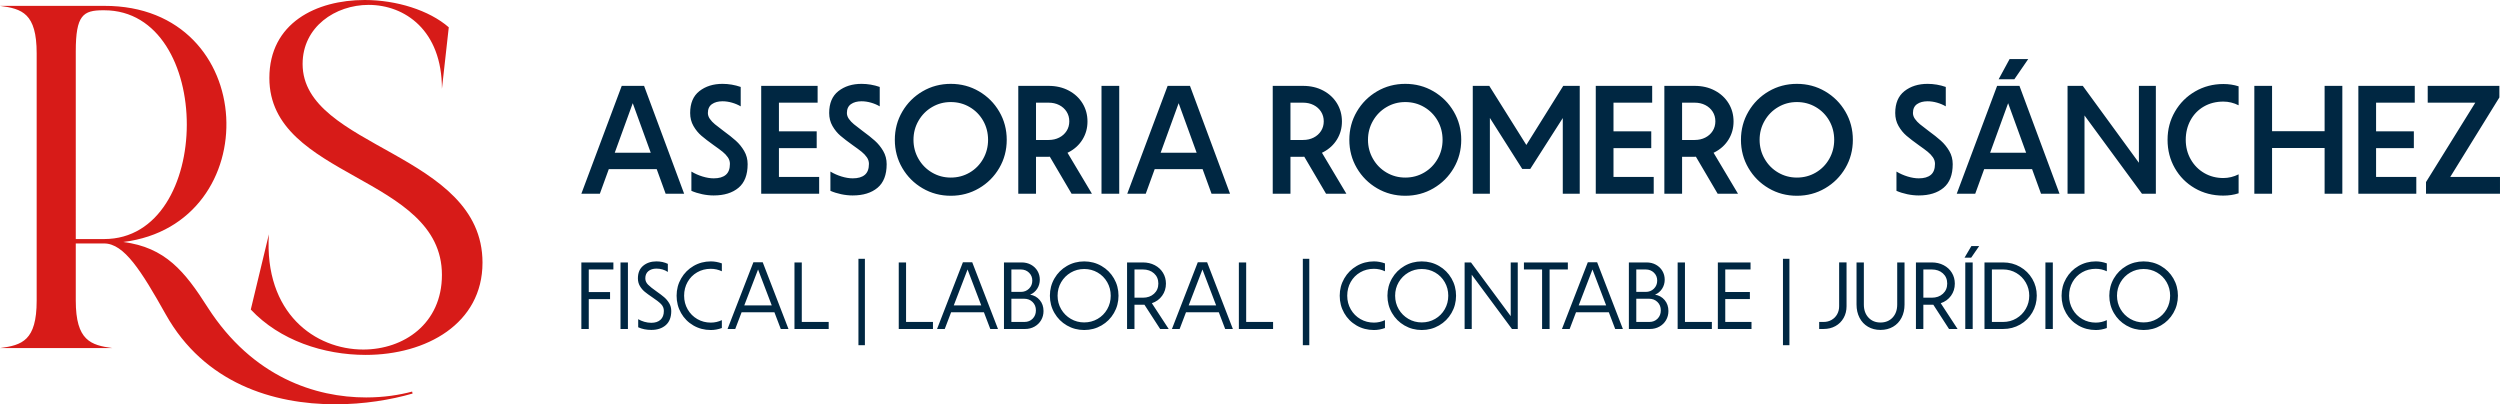 <svg xmlns="http://www.w3.org/2000/svg" id="Capa_2" data-name="Capa 2" viewBox="0 0 5100.07 824.76"><defs><style>      .cls-1 {        fill: #d71b18;      }      .cls-1, .cls-2 {        stroke-width: 0px;      }      .cls-2 {        fill: #002742;      }    </style></defs><g id="Capa_1-2" data-name="Capa 1"><path class="cls-1" d="M984.32,535.88c0-225.22-367-233.2-367-405.4,0-75.79,66.82-120.51,134.63-120.51,73.8,0,149.59,51.69,149.59,171.2l13.96-125.49C875.62,20.94,808.8,0,743.98,0c-98.73,0-194.47,46.71-194.47,159.23,0,205.28,352.04,198.29,352.04,401.57,0,99.56-77.79,152.25-160.56,152.25-97.73,0-202.45-73.63-192.48-235.03l-36.9,153.42c58.84,62.83,148.6,92.58,234.36,92.58,123.66,0,238.35-63.66,238.35-188.15M154.58,104.72c0-73.8,14.96-83.77,55.85-83.77h1.99c225.39,0,224.39,466.73,0,466.73h-57.84V104.72ZM841.71,802.82l-1-3.99c-25.93,6.98-57.84,11.97-93.75,11.97-102.72,0-231.37-40.89-323.12-183.5-46.87-73.8-86.76-122.67-172.53-133.64C544.52,457.75,531.55,10.97,212.42,11.97H0c44.88,5.98,74.8,14.96,74.8,96.74v504.63c0,81.78-29.92,90.75-74.8,96.74h229.38c-43.88-5.98-74.8-14.96-74.8-96.74v-116.68h57.84c40.89,0,75.79,55.85,125.66,144.61,78.79,140.62,219.4,183.5,346.06,183.5,57.84,0,112.69-8.98,157.57-21.94Z"></path><path class="cls-2" d="M4949.15,371.38l109.1-175.76,9.12,13.83h-114.76v-34.27h146.2v23.58l-108.79,176.07-9.75-13.83h119.79v34.27h-150.92v-23.9ZM4844.77,267.93h79.55v34.27h-79.55v-34.27ZM4811.12,175.18h115.07v34.27h-78.92v151.55h82.06v34.27h-118.22v-220.09ZM4632.54,267.62h112.56v34.27h-112.56v-34.27ZM4598.9,175.18h36.16v220.09h-36.16v-220.09ZM4742.27,175.18h36.16v220.09h-36.16v-220.09ZM4535.7,399.04c-21.59,0-41.03-5.03-58.32-15.09-17.29-10.06-30.86-23.74-40.72-41.03-9.85-17.29-14.78-36.52-14.78-57.69s5.03-40.14,15.09-57.54c10.06-17.4,23.79-31.13,41.19-41.19,17.4-10.06,36.58-15.09,57.54-15.09,11.11,0,21.48,1.57,31.13,4.72v38.67c-10.06-5.03-20.44-7.55-31.13-7.55-14.88,0-28.14,3.35-39.77,10.06-11.63,6.71-20.7,16.03-27.2,27.98-6.5,11.95-9.75,25.26-9.75,39.93s3.41,27.98,10.22,39.93c6.81,11.95,16.04,21.27,27.67,27.98,11.63,6.71,24.58,10.06,38.83,10.06,5.24,0,10.48-.63,15.72-1.89,5.24-1.26,10.38-3.14,15.41-5.66v38.67c-9.64,3.14-20.02,4.72-31.13,4.72ZM4217.83,175.18h31.13l123.88,169.78-9.43,6.29v-176.07h34.59v220.09h-28.3l-128.59-175.13,11.32-3.46v178.58h-34.58v-220.09ZM4099.61,120.48h38.04l-28.3,41.19h-32.07l22.32-41.19ZM4045.85,311.64h100.61l7.23,33.33h-113.82l5.97-33.33ZM4074.15,175.18h45.59l81.75,220.09h-37.73l-67.28-185.19h.31l-67.28,185.19h-37.73l82.38-220.09ZM3914.42,398.73c-7.76,0-15.62-.84-23.58-2.52-7.97-1.68-15.3-3.98-22.01-6.92v-39.3c6.92,4.19,14.46,7.55,22.64,10.06,8.17,2.51,15.82,3.77,22.95,3.77,10.69,0,18.86-2.36,24.52-7.07,5.66-4.72,8.49-12.21,8.49-22.48,0-4.82-1.41-9.28-4.24-13.36-2.83-4.09-6.39-7.86-10.69-11.32-4.3-3.46-10.32-7.91-18.08-13.36-10.27-7.34-18.6-13.73-25-19.18-6.39-5.45-11.84-12.1-16.35-19.96-4.51-7.86-6.76-16.72-6.76-26.57,0-19.91,6.29-34.8,18.86-44.65,12.58-9.85,28.3-14.78,47.16-14.78,12.58,0,24.94,2.1,37.1,6.29v39.62c-5.24-3.14-11.16-5.66-17.76-7.55-6.6-1.89-13.05-2.83-19.34-2.83-8.8,0-15.98,1.94-21.54,5.82-5.55,3.88-8.33,9.9-8.33,18.08,0,4.19,1.36,8.23,4.09,12.1,2.73,3.88,6.13,7.49,10.22,10.85,4.09,3.35,9.9,7.86,17.45,13.52,10.06,7.34,18.45,13.99,25.15,19.97,6.71,5.97,12.42,13,17.14,21.06,4.72,8.07,7.07,17.03,7.07,26.88,0,21.8-6.24,37.89-18.71,48.26-12.47,10.38-29.29,15.56-50.46,15.56ZM3665.73,362.26c14.04,0,26.88-3.41,38.52-10.22,11.63-6.81,20.8-16.14,27.51-27.98,6.71-11.84,10.06-24.79,10.06-38.83s-3.35-27.25-10.06-38.99c-6.71-11.74-15.88-21.01-27.51-27.82-11.63-6.81-24.47-10.22-38.52-10.22s-26.57,3.41-38.2,10.22c-11.63,6.81-20.86,16.14-27.67,27.98-6.81,11.84-10.22,24.79-10.22,38.83s3.41,26.99,10.22,38.83c6.81,11.84,16.03,21.17,27.67,27.98,11.63,6.81,24.37,10.22,38.2,10.22ZM3665.73,399.36c-20.96,0-40.14-5.08-57.54-15.25-17.4-10.17-31.18-23.95-41.34-41.34-10.17-17.4-15.25-36.58-15.25-57.54s5.08-40.14,15.25-57.54c10.17-17.4,23.95-31.18,41.34-41.35,17.4-10.17,36.58-15.25,57.54-15.25s40.14,5.08,57.54,15.25c17.4,10.17,31.18,23.95,41.35,41.35,10.17,17.4,15.25,36.58,15.25,57.54s-5.08,40.14-15.25,57.54c-10.17,17.4-23.95,31.18-41.35,41.34-17.4,10.17-36.58,15.25-57.54,15.25ZM3456.64,314.47l37.41-5.66,51.56,86.46h-41.5l-47.48-80.8ZM3395.33,175.18h36.16v220.09h-36.16v-220.09ZM3429.92,285.54h27.35c7.97,0,15.14-1.62,21.54-4.87,6.39-3.25,11.42-7.76,15.09-13.52,3.67-5.76,5.5-12.31,5.5-19.65s-1.83-13.89-5.5-19.65c-3.67-5.76-8.7-10.27-15.09-13.52-6.39-3.25-13.57-4.87-21.54-4.87h-27.35l-5.34-34.27h32.7c15.3,0,28.98,3.2,41.03,9.59,12.05,6.39,21.43,15.09,28.14,26.1,6.71,11.01,10.06,23.32,10.06,36.94s-3.35,25.62-10.06,36.63c-6.71,11-16.09,19.65-28.14,25.94-12.05,6.29-25.73,9.43-41.03,9.43h-38.04l10.69-34.27ZM3289.06,267.93h79.55v34.27h-79.55v-34.27ZM3255.42,175.18h115.07v34.27h-78.92v151.55h82.06v34.27h-118.22v-220.09ZM3004.52,175.18h33.64l78.29,124.82h-5.34l77.97-124.82h33.64v220.09h-34.59v-170.73l8.8,2.52-75.14,117.59h-16.35l-74.83-117.9,8.8-2.51v171.04h-34.9v-220.09ZM2866.81,362.26c14.04,0,26.88-3.41,38.51-10.22,11.63-6.81,20.8-16.14,27.51-27.98,6.71-11.84,10.06-24.79,10.06-38.83s-3.35-27.25-10.06-38.99c-6.71-11.74-15.88-21.01-27.51-27.82-11.63-6.81-24.47-10.22-38.51-10.22s-26.57,3.41-38.2,10.22c-11.63,6.81-20.86,16.14-27.67,27.98s-10.22,24.79-10.22,38.83,3.41,26.99,10.22,38.83c6.81,11.84,16.03,21.17,27.67,27.98,11.63,6.81,24.37,10.22,38.2,10.22ZM2866.81,399.36c-20.96,0-40.14-5.08-57.54-15.25-17.4-10.17-31.18-23.95-41.34-41.34-10.17-17.4-15.25-36.58-15.25-57.54s5.08-40.14,15.25-57.54c10.17-17.4,23.95-31.18,41.34-41.35,17.4-10.17,36.58-15.25,57.54-15.25s40.14,5.08,57.54,15.25c17.4,10.17,31.18,23.95,41.35,41.35,10.17,17.4,15.25,36.58,15.25,57.54s-5.08,40.14-15.25,57.54c-10.17,17.4-23.95,31.18-41.35,41.34-17.4,10.17-36.58,15.25-57.54,15.25ZM2657.72,314.47l37.41-5.66,51.56,86.46h-41.5l-47.48-80.8ZM2596.41,175.18h36.16v220.09h-36.16v-220.09ZM2631,285.54h27.35c7.96,0,15.14-1.62,21.54-4.87,6.39-3.25,11.42-7.76,15.09-13.52,3.67-5.76,5.5-12.31,5.5-19.65s-1.83-13.89-5.5-19.65c-3.67-5.76-8.7-10.27-15.09-13.52-6.39-3.25-13.57-4.87-21.54-4.87h-27.35l-5.34-34.27h32.7c15.3,0,28.98,3.2,41.03,9.59,12.05,6.39,21.43,15.09,28.14,26.1,6.71,11.01,10.06,23.32,10.06,36.94s-3.35,25.62-10.06,36.63c-6.71,11-16.09,19.65-28.14,25.94-12.05,6.29-25.73,9.43-41.03,9.43h-38.04l10.69-34.27ZM2353.69,311.64h100.61l7.23,33.33h-113.82l5.97-33.33ZM2381.99,175.18h45.59l81.75,220.09h-37.73l-67.28-185.19h.31l-67.28,185.19h-37.73l82.38-220.09ZM2247.1,175.18h36.16v220.09h-36.16v-220.09ZM2138.63,314.47l37.41-5.66,51.56,86.46h-41.5l-47.48-80.8ZM2077.32,175.18h36.16v220.09h-36.16v-220.09ZM2111.91,285.54h27.35c7.97,0,15.14-1.62,21.54-4.87,6.39-3.25,11.42-7.76,15.09-13.52,3.67-5.76,5.5-12.31,5.5-19.65s-1.83-13.89-5.5-19.65c-3.67-5.76-8.7-10.27-15.09-13.52-6.39-3.25-13.57-4.87-21.54-4.87h-27.35l-5.34-34.27h32.7c15.3,0,28.98,3.2,41.03,9.59,12.05,6.39,21.43,15.09,28.14,26.1,6.71,11.01,10.06,23.32,10.06,36.94s-3.35,25.62-10.06,36.63c-6.71,11-16.09,19.65-28.14,25.94-12.05,6.29-25.73,9.43-41.03,9.43h-38.04l10.69-34.27ZM1939.61,362.26c14.04,0,26.88-3.41,38.52-10.22,11.63-6.81,20.8-16.14,27.51-27.98,6.71-11.84,10.06-24.79,10.06-38.83s-3.35-27.25-10.06-38.99c-6.71-11.74-15.88-21.01-27.51-27.82-11.63-6.81-24.47-10.22-38.52-10.22s-26.57,3.41-38.2,10.22c-11.63,6.81-20.86,16.14-27.67,27.98-6.81,11.84-10.22,24.79-10.22,38.83s3.41,26.99,10.22,38.83c6.81,11.84,16.03,21.17,27.67,27.98,11.63,6.81,24.37,10.22,38.2,10.22ZM1939.61,399.36c-20.96,0-40.14-5.08-57.54-15.25-17.4-10.17-31.18-23.95-41.34-41.34-10.17-17.4-15.25-36.58-15.25-57.54s5.08-40.14,15.25-57.54c10.17-17.4,23.95-31.18,41.34-41.35,17.4-10.17,36.58-15.25,57.54-15.25s40.14,5.08,57.54,15.25c17.4,10.17,31.18,23.95,41.35,41.35,10.17,17.4,15.25,36.58,15.25,57.54s-5.08,40.14-15.25,57.54c-10.17,17.4-23.95,31.18-41.35,41.34-17.4,10.17-36.58,15.25-57.54,15.25ZM1739.65,398.73c-7.76,0-15.62-.84-23.58-2.52-7.97-1.68-15.3-3.98-22.01-6.92v-39.3c6.92,4.19,14.46,7.55,22.64,10.06,8.17,2.51,15.82,3.77,22.95,3.77,10.69,0,18.86-2.36,24.52-7.07,5.66-4.72,8.49-12.21,8.49-22.48,0-4.82-1.41-9.28-4.24-13.36-2.83-4.09-6.39-7.86-10.69-11.32-4.3-3.46-10.32-7.91-18.08-13.36-10.27-7.34-18.6-13.73-25-19.18-6.39-5.45-11.84-12.1-16.35-19.96-4.51-7.86-6.76-16.72-6.76-26.57,0-19.91,6.29-34.8,18.86-44.65,12.58-9.85,28.3-14.78,47.16-14.78,12.58,0,24.94,2.1,37.1,6.29v39.62c-5.24-3.14-11.16-5.66-17.76-7.55-6.6-1.89-13.05-2.83-19.34-2.83-8.8,0-15.98,1.94-21.54,5.82-5.55,3.88-8.33,9.9-8.33,18.08,0,4.19,1.36,8.23,4.09,12.1,2.72,3.88,6.13,7.49,10.22,10.85,4.09,3.35,9.9,7.86,17.45,13.52,10.06,7.34,18.45,13.99,25.15,19.97,6.71,5.97,12.42,13,17.14,21.06,4.72,8.07,7.07,17.03,7.07,26.88,0,21.8-6.24,37.89-18.71,48.26-12.47,10.38-29.29,15.56-50.46,15.56ZM1586.53,267.93h79.55v34.27h-79.55v-34.27ZM1552.89,175.18h115.07v34.27h-78.92v151.55h82.06v34.27h-118.22v-220.09ZM1456.05,398.73c-7.76,0-15.62-.84-23.58-2.52-7.97-1.68-15.3-3.98-22.01-6.92v-39.3c6.92,4.19,14.46,7.55,22.64,10.06,8.17,2.51,15.82,3.77,22.95,3.77,10.69,0,18.86-2.36,24.52-7.07,5.66-4.72,8.49-12.21,8.49-22.48,0-4.82-1.41-9.28-4.24-13.36-2.83-4.09-6.39-7.86-10.69-11.32-4.3-3.46-10.32-7.91-18.08-13.36-10.27-7.34-18.6-13.73-25-19.18-6.39-5.45-11.84-12.1-16.35-19.96-4.51-7.86-6.76-16.72-6.76-26.57,0-19.91,6.29-34.8,18.86-44.65,12.58-9.85,28.3-14.78,47.16-14.78,12.58,0,24.94,2.1,37.1,6.29v39.62c-5.24-3.14-11.16-5.66-17.76-7.55-6.6-1.89-13.05-2.83-19.34-2.83-8.8,0-15.98,1.94-21.54,5.82-5.55,3.88-8.33,9.9-8.33,18.08,0,4.19,1.36,8.23,4.09,12.1,2.73,3.88,6.13,7.49,10.22,10.85,4.09,3.35,9.9,7.86,17.45,13.52,10.06,7.34,18.45,13.99,25.15,19.97,6.71,5.97,12.42,13,17.13,21.06,4.72,8.07,7.07,17.03,7.07,26.88,0,21.8-6.24,37.89-18.71,48.26-12.47,10.38-29.29,15.56-50.46,15.56ZM1240.05,311.64h100.61l7.23,33.33h-113.82l5.97-33.33ZM1268.34,175.18h45.59l81.75,220.09h-37.73l-67.28-185.19h.31l-67.28,185.19h-37.73l82.38-220.09Z"></path><path class="cls-2" d="M4373.02,657.74c9.96,0,19.07-2.39,27.34-7.18,8.27-4.78,14.8-11.34,19.59-19.68,4.78-8.34,7.17-17.55,7.17-27.63s-2.39-19.3-7.17-27.63c-4.78-8.34-11.31-14.9-19.59-19.68-8.27-4.78-17.39-7.17-27.34-7.17s-19.07,2.42-27.34,7.27c-8.27,4.85-14.83,11.41-19.68,19.68-4.85,8.27-7.27,17.45-7.27,27.54s2.42,19.26,7.27,27.54c4.85,8.27,11.41,14.83,19.68,19.68,8.27,4.85,17.39,7.27,27.34,7.27M4373.02,673.25c-12.8,0-24.56-3.1-35.29-9.31-10.73-6.21-19.2-14.67-25.4-25.4-6.21-10.73-9.31-22.49-9.31-35.29s3.1-24.56,9.31-35.29c6.21-10.73,14.67-19.2,25.4-25.4,10.73-6.21,22.49-9.31,35.29-9.31s24.56,3.1,35.29,9.31c10.73,6.21,19.2,14.67,25.4,25.4,6.21,10.73,9.31,22.49,9.31,35.29s-3.1,24.56-9.31,35.29c-6.21,10.73-14.67,19.2-25.4,25.4-10.73,6.21-22.49,9.31-35.29,9.31ZM4275.48,673.25c-13.06,0-24.92-3.1-35.58-9.31-10.67-6.21-19.04-14.64-25.11-25.31-6.08-10.66-9.11-22.46-9.11-35.39s3.1-24.56,9.31-35.29c6.21-10.73,14.64-19.2,25.31-25.4,10.66-6.21,22.4-9.31,35.2-9.31,7.5,0,15,1.36,22.49,4.07v16.09c-7.11-3.36-14.61-5.04-22.49-5.04-10.34,0-19.65,2.39-27.92,7.17-8.27,4.78-14.77,11.34-19.49,19.68-4.72,8.34-7.08,17.68-7.08,28.02s2.42,19.52,7.27,27.92c4.85,8.4,11.41,15,19.68,19.78,8.27,4.78,17.45,7.17,27.54,7.17,7.89,0,15.39-1.68,22.49-5.04v16.1c-7.5,2.71-15,4.07-22.49,4.07ZM4172.7,535.38h15.12v135.74h-15.12v-135.74ZM4086.41,656.77c9.82,0,18.81-2.39,26.95-7.17,8.14-4.78,14.58-11.28,19.29-19.49,4.72-8.21,7.08-17.16,7.08-26.86s-2.36-18.65-7.08-26.86c-4.72-8.21-11.15-14.71-19.29-19.49-8.15-4.78-17.13-7.18-26.95-7.18h-22.88v107.04h22.88ZM4048.4,535.38h38.2c12.54,0,24.05,3.01,34.52,9.02,10.47,6.01,18.75,14.19,24.82,24.53,6.08,10.34,9.11,21.72,9.11,34.13s-3.04,24.01-9.11,34.42c-6.08,10.41-14.35,18.62-24.82,24.63-10.47,6.01-21.98,9.02-34.52,9.02h-38.2v-135.74ZM4021.64,502.02h15.9l-16.29,23.66h-13.57l13.96-23.66ZM4009.23,535.38h15.12v135.74h-15.12v-135.74ZM3940.77,607.32c9.31,0,16.9-2.68,22.79-8.05,5.88-5.36,8.82-12.31,8.82-20.85s-2.94-15.45-8.82-20.75c-5.88-5.3-13.48-7.95-22.79-7.95h-17.06v57.59h17.06ZM3908.58,535.38h32.19c9.05,0,17.16,1.87,24.34,5.62s12.77,8.92,16.77,15.51c4.01,6.59,6.01,13.96,6.01,22.11,0,9.31-2.59,17.55-7.76,24.72-5.17,7.17-12.15,12.25-20.94,15.22l34.32,52.55h-17.45l-32-49.45h-20.36v49.45h-15.12v-135.74ZM3836.25,673.06c-9.57,0-18.07-2.16-25.5-6.5-7.43-4.33-13.19-10.44-17.26-18.32-4.07-7.89-6.11-16.87-6.11-26.95v-85.91h14.93v85.91c0,10.99,3.13,19.84,9.4,26.57,6.27,6.72,14.45,10.08,24.53,10.08s18.45-3.36,24.72-10.08c6.27-6.72,9.4-15.58,9.4-26.57v-85.91h14.93v85.91c0,10.08-2.04,19.07-6.11,26.95-4.07,7.89-9.83,13.99-17.26,18.32-7.43,4.33-16,6.5-25.69,6.5ZM3711.17,656.77h9.11c5.95,0,11.34-1.39,16.19-4.17,4.85-2.78,8.63-6.59,11.35-11.44,2.71-4.85,4.07-10.31,4.07-16.39v-89.4h15.12v89.4c0,8.92-2,16.9-6.01,23.95-4.01,7.05-9.53,12.54-16.58,16.48-7.05,3.94-15.09,5.92-24.14,5.92h-9.11v-14.35ZM3637.29,528.01h13.19v176.27h-13.19v-176.27ZM3504.46,535.38h66.71v14.35h-51.58v45.96h50.23v14.35h-50.23v46.73h53.52v14.35h-68.65v-135.74ZM3422.43,535.38h14.93v121.39h54.88v14.35h-69.81v-135.74ZM3357.27,595.49c6.72,0,12.31-2.2,16.77-6.59,4.46-4.39,6.69-9.89,6.69-16.48s-2.23-11.86-6.69-16.19c-4.46-4.33-10.05-6.5-16.77-6.5h-19.2v45.76h19.2ZM3364.83,656.77c6.72,0,12.28-2.23,16.68-6.69,4.4-4.46,6.59-10.12,6.59-16.97s-2.26-12.51-6.79-16.97c-4.52-4.46-10.21-6.69-17.06-6.69h-26.18v47.32h26.76ZM3322.95,535.38h36.07c7.11,0,13.48,1.55,19.1,4.65,5.62,3.1,10.02,7.34,13.19,12.7,3.17,5.37,4.75,11.34,4.75,17.94s-1.81,13.02-5.43,18.52c-3.62,5.49-8.4,9.47-14.35,11.93,8.02,1.29,14.58,4.98,19.68,11.05,5.11,6.08,7.66,13.51,7.66,22.3,0,6.85-1.62,13.06-4.85,18.62-3.23,5.56-7.73,9.96-13.48,13.19-5.75,3.23-12.18,4.85-19.29,4.85h-43.05v-135.74ZM3276.6,623.03l-27.92-73.3-28.12,73.3h56.04ZM3239.18,534.99h19l52.55,136.13h-15.71l-12.99-34.13h-66.9l-12.99,34.13h-15.71l52.75-136.13ZM3145.9,549.73h-37.04v-14.35h89.59v14.35h-37.23v121.39h-15.32v-121.39ZM2987.86,535.38h12.99l81.06,109.56v-109.56h14.35v135.74h-11.83l-82.03-110.73v110.73h-14.54v-135.74ZM2900.4,657.74c9.96,0,19.07-2.39,27.34-7.18,8.27-4.78,14.8-11.34,19.59-19.68,4.78-8.34,7.17-17.55,7.17-27.63s-2.39-19.3-7.17-27.63c-4.78-8.34-11.31-14.9-19.59-19.68-8.27-4.78-17.39-7.17-27.34-7.17s-19.07,2.42-27.34,7.27c-8.27,4.85-14.83,11.41-19.68,19.68-4.85,8.27-7.27,17.45-7.27,27.54s2.42,19.26,7.27,27.54c4.85,8.27,11.41,14.83,19.68,19.68,8.27,4.85,17.39,7.27,27.34,7.27ZM2900.4,673.25c-12.8,0-24.56-3.1-35.29-9.31-10.73-6.21-19.2-14.67-25.4-25.4-6.21-10.73-9.31-22.49-9.31-35.29s3.1-24.56,9.31-35.29c6.21-10.73,14.67-19.2,25.4-25.4,10.73-6.21,22.49-9.31,35.29-9.31s24.56,3.1,35.29,9.31c10.73,6.21,19.2,14.67,25.4,25.4,6.21,10.73,9.31,22.49,9.31,35.29s-3.1,24.56-9.31,35.29c-6.21,10.73-14.67,19.2-25.4,25.4-10.73,6.21-22.49,9.31-35.29,9.31ZM2802.86,673.25c-13.06,0-24.92-3.1-35.58-9.31-10.66-6.21-19.04-14.64-25.11-25.31-6.08-10.66-9.11-22.46-9.11-35.39s3.1-24.56,9.31-35.29c6.21-10.73,14.64-19.2,25.31-25.4,10.66-6.21,22.4-9.31,35.2-9.31,7.5,0,15,1.36,22.49,4.07v16.09c-7.11-3.36-14.61-5.04-22.49-5.04-10.34,0-19.65,2.39-27.92,7.17-8.27,4.78-14.77,11.34-19.49,19.68-4.72,8.34-7.08,17.68-7.08,28.02s2.42,19.52,7.27,27.92c4.85,8.4,11.41,15,19.68,19.78,8.27,4.78,17.45,7.17,27.54,7.17,7.89,0,15.38-1.68,22.49-5.04v16.1c-7.5,2.71-15,4.07-22.49,4.07ZM2657.81,528.01h13.19v176.27h-13.19v-176.27ZM2527.3,535.38h14.93v121.39h54.88v14.35h-69.81v-135.74ZM2480.96,623.03l-27.92-73.3-28.12,73.3h56.04ZM2443.53,534.99h19l52.55,136.13h-15.71l-12.99-34.13h-66.9l-12.99,34.13h-15.71l52.75-136.13ZM2331.44,607.32c9.31,0,16.9-2.68,22.79-8.05,5.88-5.36,8.82-12.31,8.82-20.85s-2.94-15.45-8.82-20.75c-5.88-5.3-13.48-7.95-22.79-7.95h-17.06v57.59h17.06ZM2299.25,535.38h32.19c9.05,0,17.16,1.87,24.34,5.62,7.17,3.75,12.77,8.92,16.77,15.51,4.01,6.59,6.01,13.96,6.01,22.11,0,9.31-2.59,17.55-7.76,24.72-5.17,7.17-12.15,12.25-20.94,15.22l34.32,52.55h-17.45l-32-49.45h-20.36v49.45h-15.12v-135.74ZM2211.8,657.74c9.96,0,19.07-2.39,27.34-7.18,8.27-4.78,14.8-11.34,19.59-19.68,4.78-8.34,7.17-17.55,7.17-27.63s-2.39-19.3-7.17-27.63c-4.78-8.34-11.31-14.9-19.59-19.68-8.27-4.78-17.39-7.17-27.34-7.17s-19.07,2.42-27.34,7.27c-8.27,4.85-14.83,11.41-19.68,19.68-4.85,8.27-7.27,17.45-7.27,27.54s2.42,19.26,7.27,27.54c4.85,8.27,11.41,14.83,19.68,19.68,8.27,4.85,17.39,7.27,27.34,7.27ZM2211.8,673.25c-12.8,0-24.56-3.1-35.29-9.31-10.73-6.21-19.2-14.67-25.4-25.4-6.21-10.73-9.31-22.49-9.31-35.29s3.1-24.56,9.31-35.29c6.21-10.73,14.67-19.2,25.4-25.4,10.73-6.21,22.49-9.31,35.29-9.31s24.56,3.1,35.29,9.31c10.73,6.21,19.2,14.67,25.4,25.4,6.21,10.73,9.31,22.49,9.31,35.29s-3.1,24.56-9.31,35.29c-6.21,10.73-14.67,19.2-25.4,25.4-10.73,6.21-22.49,9.31-35.29,9.31ZM2082.45,595.49c6.72,0,12.31-2.2,16.77-6.59,4.46-4.39,6.69-9.89,6.69-16.48s-2.23-11.86-6.69-16.19c-4.46-4.33-10.05-6.5-16.77-6.5h-19.2v45.76h19.2ZM2090.02,656.77c6.72,0,12.28-2.23,16.68-6.69,4.4-4.46,6.59-10.12,6.59-16.97s-2.26-12.51-6.79-16.97c-4.52-4.46-10.21-6.69-17.06-6.69h-26.18v47.32h26.76ZM2048.13,535.38h36.07c7.11,0,13.48,1.55,19.1,4.65,5.62,3.1,10.02,7.34,13.19,12.7,3.17,5.37,4.75,11.34,4.75,17.94s-1.81,13.02-5.43,18.52c-3.62,5.49-8.4,9.47-14.35,11.93,8.02,1.29,14.58,4.98,19.68,11.05,5.11,6.08,7.66,13.51,7.66,22.3,0,6.85-1.62,13.06-4.85,18.62-3.23,5.56-7.73,9.96-13.48,13.19-5.75,3.23-12.18,4.85-19.29,4.85h-43.05v-135.74ZM2001.78,623.03l-27.92-73.3-28.12,73.3h56.04ZM1964.36,534.99h19l52.55,136.13h-15.71l-12.99-34.13h-66.9l-12.99,34.13h-15.71l52.75-136.13ZM1833.46,535.38h14.93v121.39h54.88v14.35h-69.81v-135.74ZM1751.24,528.01h13.19v176.27h-13.19v-176.27ZM1620.73,535.38h14.93v121.39h54.88v14.35h-69.81v-135.74ZM1574.39,623.03l-27.92-73.3-28.12,73.3h56.04ZM1536.96,534.99h19l52.55,136.13h-15.71l-12.99-34.13h-66.9l-12.99,34.13h-15.71l52.74-136.13ZM1450.09,673.25c-13.06,0-24.92-3.1-35.58-9.31-10.67-6.21-19.04-14.64-25.11-25.31-6.08-10.66-9.11-22.46-9.11-35.39s3.1-24.56,9.31-35.29c6.21-10.73,14.64-19.2,25.31-25.4,10.66-6.21,22.4-9.31,35.2-9.31,7.5,0,15,1.36,22.49,4.07v16.09c-7.11-3.36-14.61-5.04-22.49-5.04-10.34,0-19.65,2.39-27.92,7.17-8.27,4.78-14.77,11.34-19.49,19.68-4.72,8.34-7.08,17.68-7.08,28.02s2.42,19.52,7.27,27.92c4.85,8.4,11.41,15,19.68,19.78,8.27,4.78,17.45,7.17,27.54,7.17,7.89,0,15.39-1.68,22.49-5.04v16.1c-7.5,2.71-15,4.07-22.49,4.07ZM1328.69,673.06c-9.95,0-18.87-1.81-26.76-5.43v-16.48c3.75,2.2,7.95,3.98,12.6,5.33,4.65,1.36,9.37,2.04,14.16,2.04,8.02,0,14.29-2.07,18.81-6.21,4.52-4.14,6.79-10.15,6.79-18.03,0-5.43-1.91-10.08-5.72-13.96-3.81-3.88-9.73-8.47-17.74-13.77-6.33-4.27-11.47-8.02-15.42-11.25-3.94-3.23-7.27-7.14-9.99-11.73-2.71-4.59-4.07-9.86-4.07-15.8,0-11.12,3.59-19.65,10.76-25.6,7.17-5.95,16.19-8.92,27.05-8.92,8.53,0,16.29,1.68,23.27,5.04v16.48c-6.85-4.52-14.61-6.79-23.27-6.79-6.72,0-12.19,1.71-16.39,5.14-4.2,3.43-6.3,8.31-6.3,14.64,0,4.91,1.87,9.24,5.62,12.99,3.75,3.75,9.5,8.34,17.26,13.77,6.46,4.53,11.67,8.47,15.61,11.83,3.94,3.36,7.34,7.4,10.18,12.12,2.84,4.72,4.27,10.05,4.27,16,0,12.67-3.72,22.27-11.15,28.8-7.43,6.53-17.29,9.79-29.57,9.79ZM1265.86,535.38h15.12v135.74h-15.12v-135.74ZM1185.97,535.38h65.35v14.35h-50.23v46.15h43.44v14.35h-43.44v60.89h-15.12v-135.74Z"></path></g></svg>